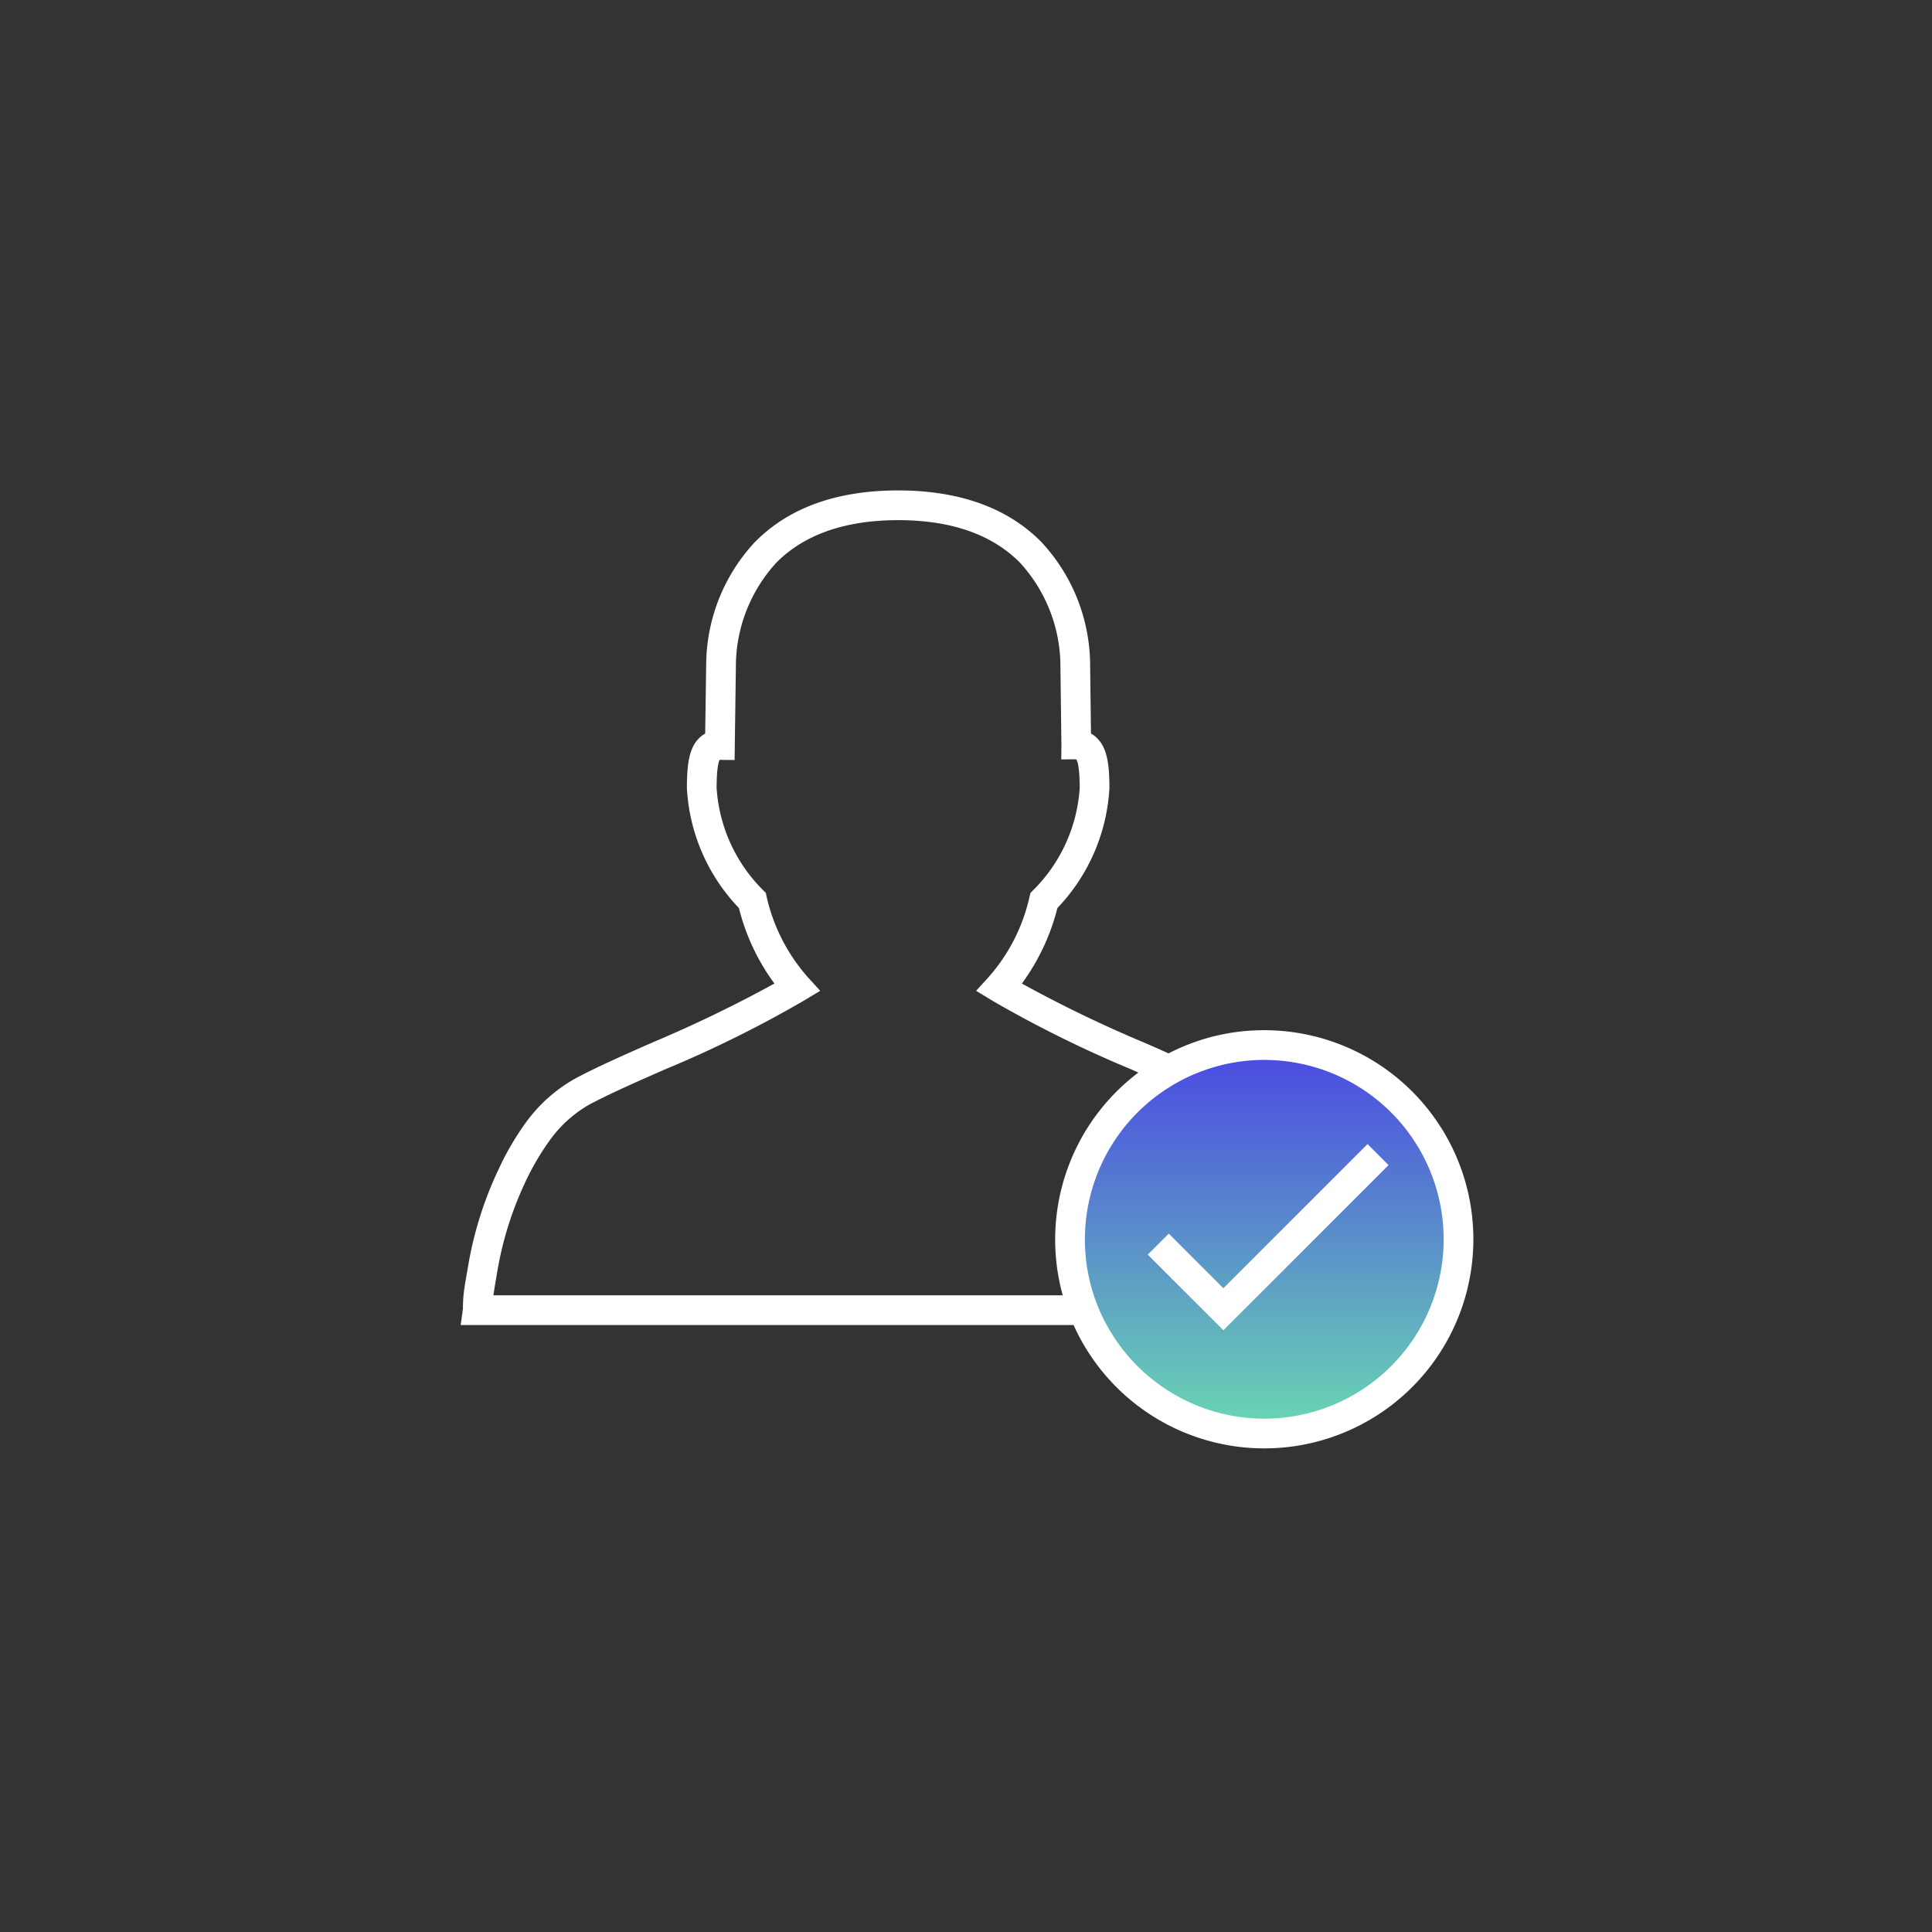 <?xml version="1.0" encoding="UTF-8"?>
<svg xmlns="http://www.w3.org/2000/svg" xmlns:xlink="http://www.w3.org/1999/xlink" width="130" height="130" viewBox="0 0 130 130">
  <rect x="0" y="0" width="130" height="130" fill="#333333" stroke="none"/>
  <defs>
    <linearGradient id="linear-gradient" x1="0.5" x2="0.5" y2="1" gradientUnits="objectBoundingBox">
      <stop offset="0" stop-color="#4a47e3"></stop>
      <stop offset="1" stop-color="#6ad8b1"></stop>
    </linearGradient>
  </defs>
  <g id="icn_Identity_Verification-h" data-name="icn Identity Verification-h" transform="translate(355 168)">
    <rect id="Rectangle_15421" data-name="Rectangle 15421" width="130" height="130" transform="translate(-355 -168)" fill="#fff" opacity="0"></rect>
    <g id="Group_103896" data-name="Group 103896" transform="translate(-324 -135)">
      <path id="Path_94794" data-name="Path 94794" d="M54.033,37.319a13.072,13.072,0,1,0,9.283,3.829l-.056-.056A13.034,13.034,0,0,0,54.033,37.319Z" fill="url(#linear-gradient)"></path>
      <path id="Path_94795" data-name="Path 94795" d="M54.07,36.32a13.955,13.955,0,0,0-6.44,1.56c-.55-.25-1.12-.5-1.7-.75a85.723,85.723,0,0,1-8.17-3.95,14.612,14.612,0,0,0,2.39-5.08,12.7,12.7,0,0,0,3.5-8.06c0-1.58-.14-2.69-.83-3.37a1.755,1.755,0,0,0-.41-.31l-.06-4.82a12.207,12.207,0,0,0-3.28-8.07C36.8,1.17,33.56,0,29.43,0S22.07,1.17,19.8,3.47a12.2,12.2,0,0,0-3.28,8.05l-.07,4.84a2,2,0,0,0-.41.31c-.68.67-.82,1.79-.82,3.37a12.649,12.649,0,0,0,3.5,8.06,14.436,14.436,0,0,0,2.39,5.08,88.2,88.2,0,0,1-8.17,3.95c-1.91.84-3.71,1.63-5.21,2.43a10.314,10.314,0,0,0-3.38,3.02A18.885,18.885,0,0,0,2.68,45.4l-.24.51A24.841,24.841,0,0,0,.49,52.24l-.07.41c-.07.37-.13.73-.18,1.09a9.089,9.089,0,0,0-.09,1.32L0,56.16H41.24A14.069,14.069,0,1,0,54.07,36.32M2.2,54.16c.01-.05.01-.09.02-.13.05-.35.11-.69.17-1.06l.05-.28.02-.12a23.09,23.09,0,0,1,1.79-5.82l.17-.37.05-.1a17.469,17.469,0,0,1,1.5-2.52,8.415,8.415,0,0,1,2.69-2.44c1.44-.76,3.21-1.54,5.08-2.36a78.475,78.475,0,0,0,9.3-4.6l1.15-.69-.82-.9a12.244,12.244,0,0,1-2.78-5.41l-.06-.28-.21-.21a10.662,10.662,0,0,1-3.1-6.83c0-1.55.18-1.89.21-1.91l1,.01.09-6.62a10.346,10.346,0,0,1,2.72-6.66C23.12,2.96,25.88,2,29.44,2s6.31.96,8.19,2.86a10.349,10.349,0,0,1,2.72,6.68l.07,5.6-.01.96,1-.01c.06.06.24.4.24,1.95a10.662,10.662,0,0,1-3.1,6.83l-.21.21-.07.28a12.128,12.128,0,0,1-2.77,5.41l-.82.9,1.19.72a79.288,79.288,0,0,0,9.26,4.57c.16.07.31.14.47.21a14.072,14.072,0,0,0-5.09,14.99Zm51.87,8.3a12.091,12.091,0,0,1-10.6-6.3,11.519,11.519,0,0,1-.87-2,12.077,12.077,0,0,1,5.14-14.04,11.508,11.508,0,0,1,2.32-1.11,11.9,11.9,0,0,1,4.01-.69,12.07,12.07,0,0,1,0,24.14m-2.751-5.949L46.23,51.422l1.414-1.414,3.675,3.675,9.7-9.7L62.433,45.4Z" fill="#fff"></path>
    </g>
  </g>
</svg>
